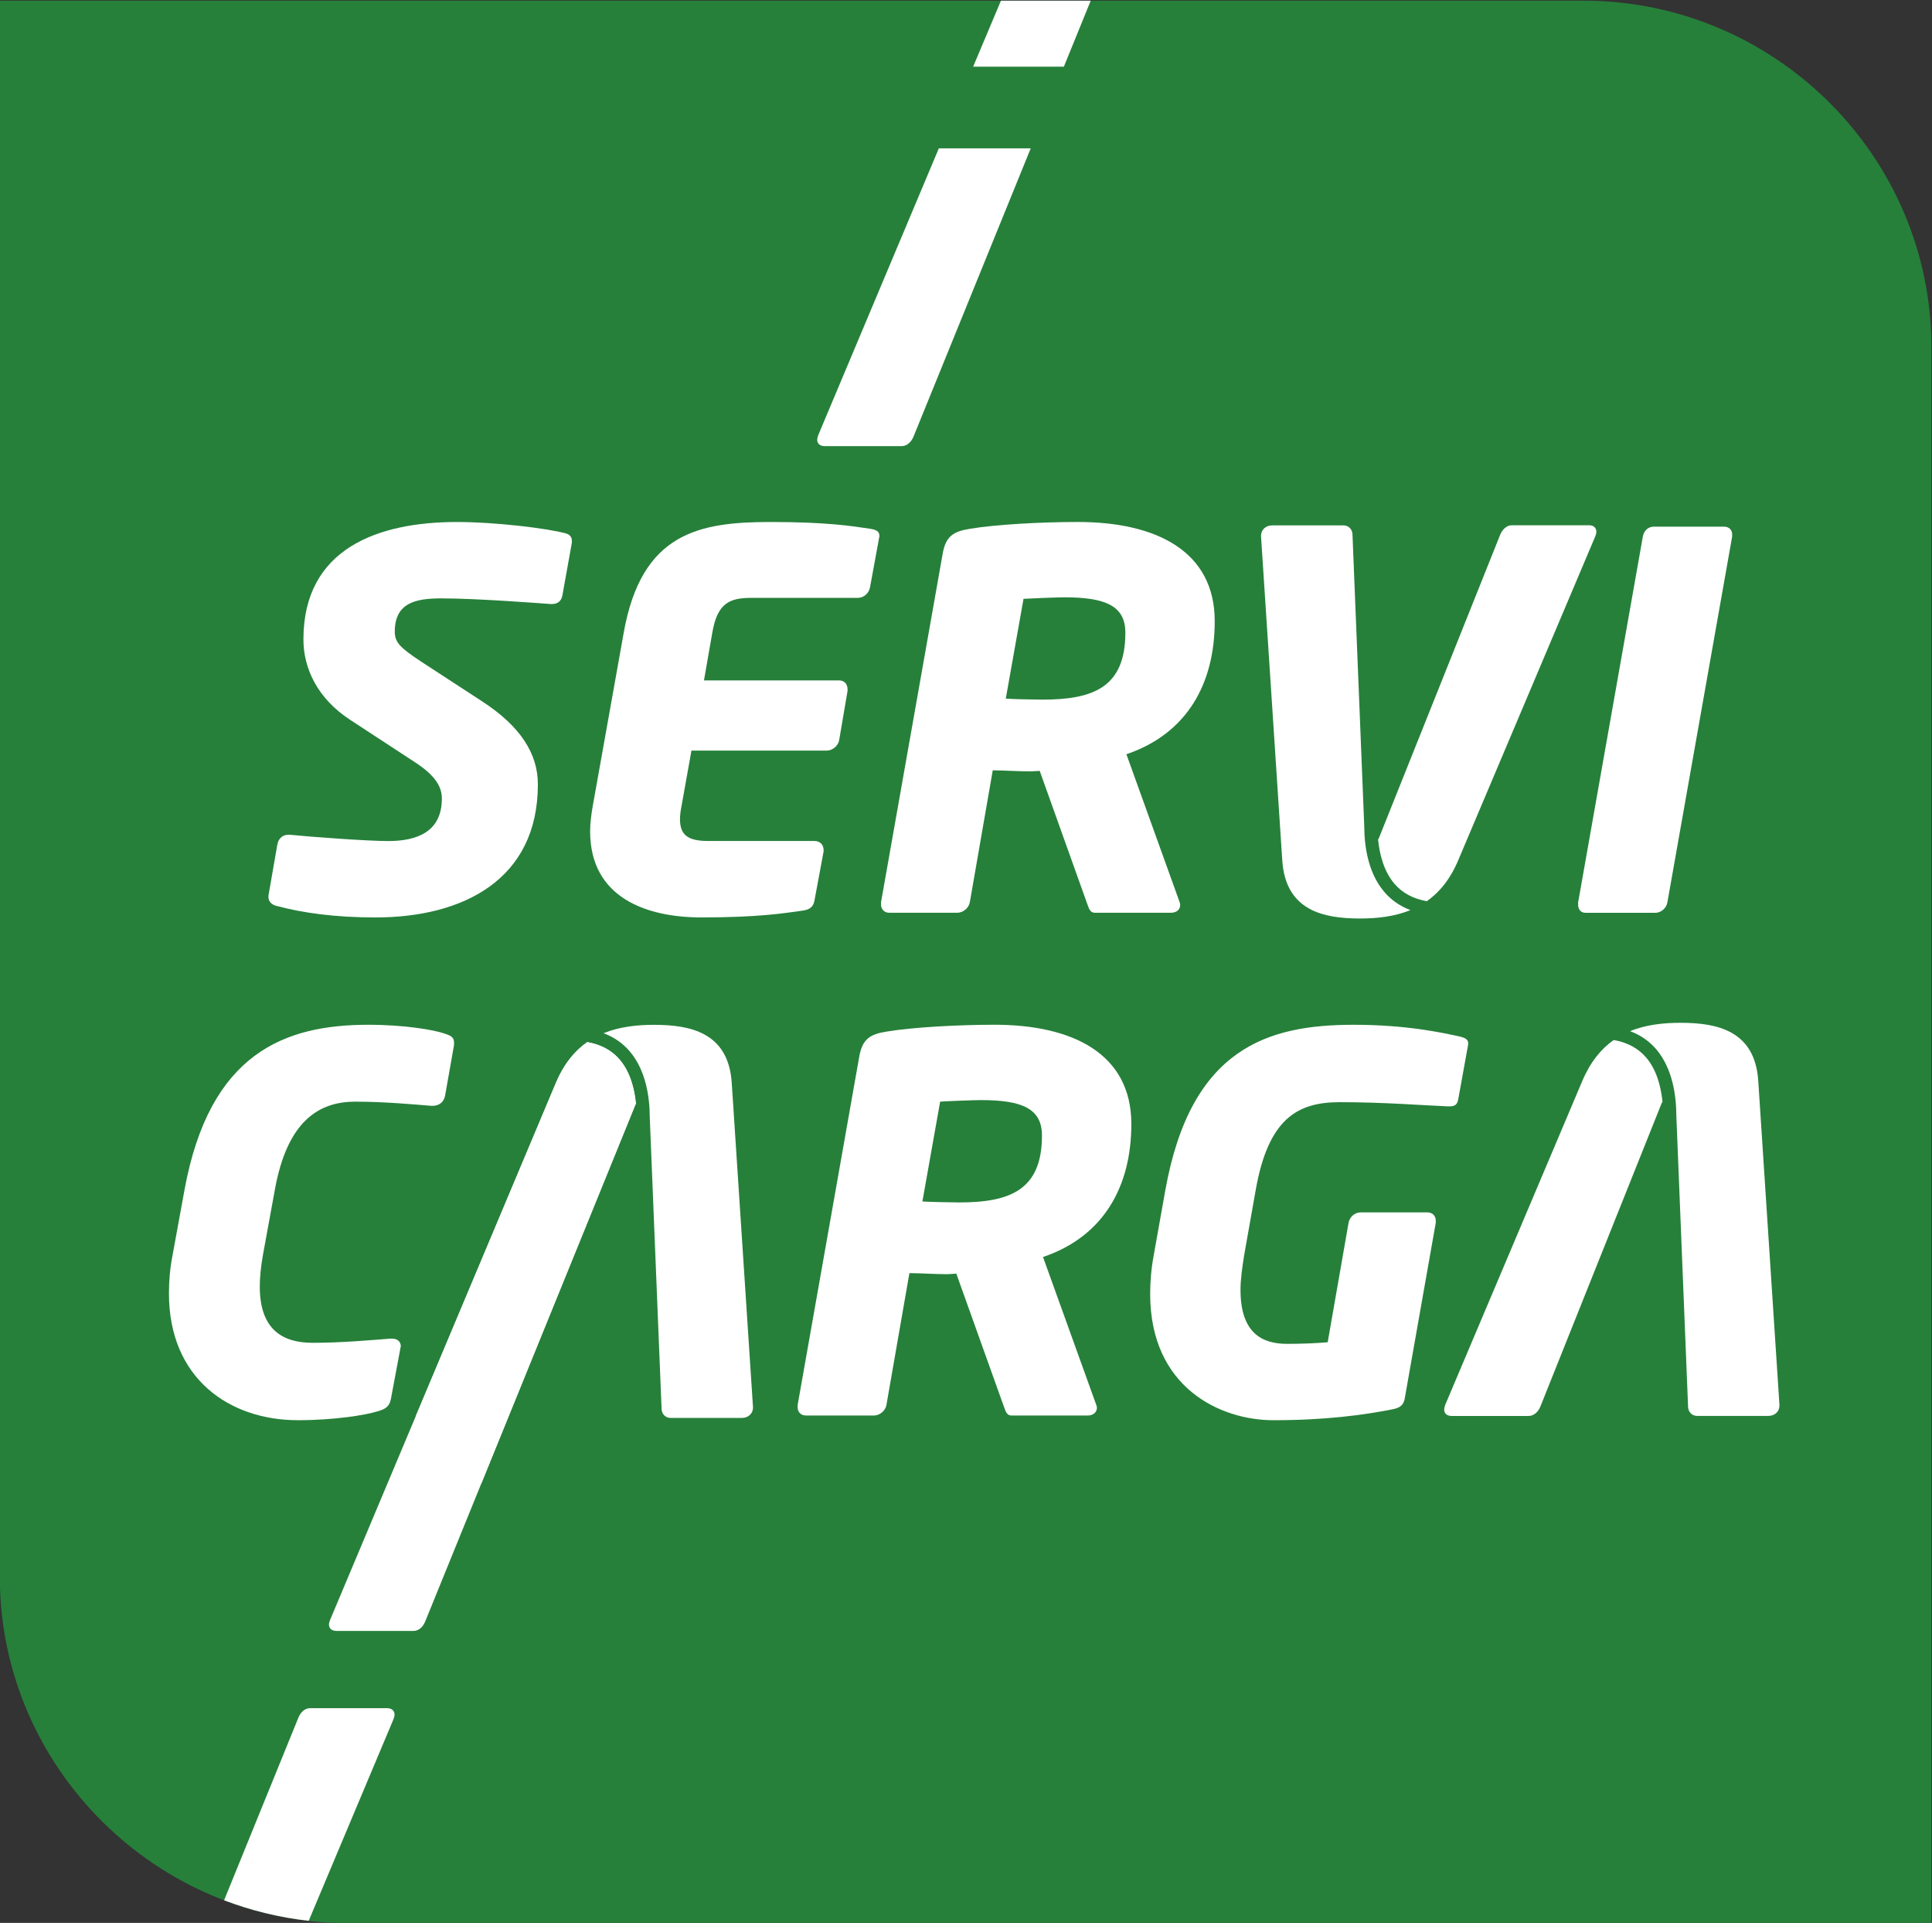 <?xml version="1.0" encoding="UTF-8" standalone="no"?>
<!-- Created with Inkscape (http://www.inkscape.org/) -->
<svg xmlns:inkscape="http://www.inkscape.org/namespaces/inkscape" xmlns:sodipodi="http://sodipodi.sourceforge.net/DTD/sodipodi-0.dtd" xmlns="http://www.w3.org/2000/svg" xmlns:svg="http://www.w3.org/2000/svg" version="1.1" id="svg2" xml:space="preserve" width="79.454" height="79.068" viewBox="0 0 79.454 79.068" sodipodi:docname="2df1b0743806726ed0bc0d2942e9107e.eps">
  <rect x="0" y="0" width="79.454" height="79.068" fill="#333333" stroke="none"/>
  <defs id="defs6">
    <clipPath clipPathUnits="userSpaceOnUse" id="clipPath30">
      <path d="m 668.547,634.68 c -1.637,0 -2.945,-1.305 -3.629,-2.957 l -37.191,-93.016 c -0.141,-0.394 -0.286,-0.715 -0.461,-0.984 0.461,-4.66 1.797,-9.785 5.011,-13.602 2.481,-2.879 5.805,-4.676 10.024,-5.41 3.816,2.691 7.172,6.684 9.668,12.586 l 42.301,99.965 c 0.191,0.461 0.332,0.984 0.332,1.429 0,1.161 -0.793,1.989 -2.274,1.989 z" id="path28"/>
    </clipPath>
    <clipPath clipPathUnits="userSpaceOnUse" id="clipPath44">
      <path d="M 373.586,462.637 303.922,296.988 c -0.156,-0.476 -0.317,-0.953 -0.317,-1.429 0,-1.145 0.782,-1.957 2.258,-1.957 h 23.801 c 1.668,0 2.957,1.289 3.609,2.91 l 64.571,158.715 c 0.16,0.398 0.269,0.699 0.461,1.015 -0.461,4.629 -1.797,9.801 -5.028,13.571 -2.433,2.894 -5.82,4.691 -10.007,5.425 -3.848,-2.707 -7.172,-6.699 -9.684,-12.601" id="path42"/>
    </clipPath>
    <clipPath clipPathUnits="userSpaceOnUse" id="clipPath56">
      <path d="m 690.277,463.289 -42.316,-99.98 c -0.141,-0.493 -0.301,-0.969 -0.301,-1.446 0,-1.133 0.813,-1.941 2.289,-1.941 h 23.766 c 1.625,0 2.961,1.289 3.613,2.894 l 37.207,93.059 c 0.145,0.383 0.274,0.719 0.477,0.973 -0.492,4.66 -1.782,9.816 -5.028,13.617 -2.449,2.879 -5.836,4.691 -10.035,5.426 -3.832,-2.692 -7.156,-6.7 -9.672,-12.602" id="path54"/>
    </clipPath>
  </defs>
  <sodipodi:namedview id="namedview4" pagecolor="#ffffff" bordercolor="#666666" borderopacity="1.0" inkscape:pageshadow="2" inkscape:pageopacity="0.0" inkscape:pagecheckerboard="0"/>
  <g id="g8" inkscape:groupmode="layer" inkscape:label="ink_ext_XXXXXX" transform="matrix(1.333,0,0,-1.333,-26.94,106.201)">
    <g id="g10" transform="scale(0.1)">
      <path d="M 690.641,796.504 H 202.047 V 310.301 c 0,-58.746 48.312,-106.805 107.348,-106.805 H 487.34 690.641 797.953 V 310.301 534.68 689.719 c 0,58.726 -48.281,106.785 -107.312,106.785" style="fill:#26803a;fill-opacity:1;fill-rule:nonzero;stroke:none" id="path12"/>
      <path d="m 378.527,629.285 -2.914,-16.207 c -0.3,-1.75 -1.445,-2.703 -3.211,-2.703 h -0.316 c -4.504,0.316 -22.895,1.746 -33.84,1.746 -7.746,0 -14.348,-1.269 -14.348,-10.242 0,-3.371 1.637,-4.965 8.227,-9.324 l 18.672,-12.168 c 12.09,-7.844 17.246,-16.356 17.246,-25.645 0,-29.332 -23.02,-41.043 -50.094,-41.043 -12.711,0 -22.543,1.434 -30.445,3.535 -1.449,0.317 -2.578,1.289 -2.578,2.719 v 0.492 l 2.734,15.719 c 0.352,1.926 1.641,3.039 3.403,3.039 h 0.449 c 6.457,-0.652 24.019,-1.941 30.32,-1.941 9.004,0 16.59,2.879 16.59,13.136 0,3.536 -1.942,7.067 -8.383,11.235 l -19.82,12.965 c -10.149,6.586 -14.508,15.906 -14.508,24.863 0,28.062 23.035,36.223 47.359,36.223 11.785,0 27.727,-1.926 33.532,-3.5 1.289,-0.352 1.925,-1.145 1.925,-2.258 v -0.641" style="fill:#ffffff;fill-opacity:1;fill-rule:nonzero;stroke:none" id="path14"/>
      <path d="M 473.246,630.406 470.508,615.5 c -0.32,-1.766 -1.926,-3.215 -3.707,-3.215 h -32.692 c -6.597,0 -10.64,-1.269 -12.25,-10.734 l -2.574,-14.731 h 41.707 c 1.61,0 2.594,-1.148 2.594,-2.738 v -0.477 l -2.594,-15.242 c -0.316,-1.75 -2.066,-3.195 -3.847,-3.195 h -41.723 l -3.043,-17.004 c -0.332,-1.594 -0.492,-3.039 -0.492,-4.152 0,-5.141 2.734,-6.731 8.859,-6.731 h 32.676 c 1.621,0 2.769,-1.129 2.769,-2.734 v -0.492 l -2.769,-14.891 c -0.301,-2.101 -1.434,-3.07 -3.692,-3.359 -5.804,-0.825 -13.855,-2.098 -31.226,-2.098 -16.781,0 -34.344,5.934 -34.344,26.598 0,2.402 0.348,5.136 0.828,7.859 l 9.512,53.227 c 5.473,31.082 23.352,34.297 45.398,34.297 17.407,0 25.137,-1.274 30.61,-2.083 1.941,-0.304 2.91,-0.812 2.91,-2.23 0,-0.332 -0.172,-0.637 -0.172,-0.969" style="fill:#ffffff;fill-opacity:1;fill-rule:nonzero;stroke:none" id="path16"/>
      <path d="m 530.461,612.449 c -2.293,0 -10.629,-0.336 -12.586,-0.465 l -5.473,-30.781 c 1.782,-0.172 9.516,-0.316 11.266,-0.316 15.797,0 25.625,3.832 25.625,20.664 0,8.336 -6.27,10.898 -18.832,10.898 m 19.152,-48.406 16.274,-45.211 c 0.172,-0.48 0.316,-0.812 0.316,-1.289 0,-1.273 -0.953,-2.402 -2.894,-2.402 h -23.352 c -1.781,0 -1.941,1.621 -2.594,3.211 l -14.492,40.55 h -0.16 c -0.617,0 -1.621,-0.144 -2.879,-0.144 -3.391,0 -8.383,0.32 -11.453,0.32 l -7.078,-40.726 c -0.321,-1.75 -2.102,-3.211 -3.867,-3.211 h -20.965 c -1.59,0 -2.563,1.129 -2.563,2.593 v 0.461 0.157 l 19.028,107.57 c 0.953,5.441 3.371,6.871 8.523,7.683 7.719,1.29 21.574,2.083 33.184,2.083 24.148,0 42.222,-8.973 42.222,-30.606 0,-19.09 -8.383,-34.633 -27.25,-41.039" style="fill:#ffffff;fill-opacity:1;fill-rule:nonzero;stroke:none" id="path18"/>
      <path d="M 736.5,631.199 716.516,518.348 c -0.301,-1.75 -1.922,-3.215 -3.707,-3.215 h -21.586 c -1.461,0 -2.243,1.133 -2.243,2.402 v 0.813 l 19.965,112.851 c 0.317,1.766 1.606,3.055 3.391,3.055 h 21.586 c 1.59,0 2.578,-0.957 2.578,-2.418 v -0.637" style="fill:#ffffff;fill-opacity:1;fill-rule:nonzero;stroke:none" id="path20"/>
      <path d="m 629.168,521.582 c -5.059,5.934 -6.156,14.238 -6.172,20.281 l -3.629,89.91 c 0,1.579 -1.144,2.868 -2.801,2.868 h -21.953 c -1.953,0 -3.465,-1.289 -3.465,-3.215 v -0.145 l 6.555,-99.98 c 1.02,-15.477 12.645,-17.926 23.953,-17.926 5.192,0 10.598,0.555 15.594,2.594 -3.184,1.191 -5.902,3.051 -8.082,5.613" style="fill:#ffffff;fill-opacity:1;fill-rule:nonzero;stroke:none" id="path22"/>
      <g id="g24">
        <g id="g26" clip-path="url(#clipPath30)">
          <path d="m 570.523,576.688 90.438,92.375 90.418,-92.375 -90.418,-92.379 -90.438,92.379" style="fill:#ffffff;fill-opacity:1;fill-rule:nonzero;stroke:none" id="path32"/>
        </g>
      </g>
      <path d="m 396.406,472.367 c 5.028,-5.933 6.141,-14.234 6.157,-20.281 l 3.644,-89.91 c 0,-1.574 1.145,-2.863 2.781,-2.863 h 21.953 c 1.973,0 3.469,1.289 3.469,3.21 v 0.145 l -6.555,99.98 c -1.003,15.481 -12.628,17.926 -23.957,17.926 -5.168,0 -10.609,-0.554 -15.585,-2.59 3.195,-1.191 5.914,-3.054 8.093,-5.617" style="fill:#ffffff;fill-opacity:1;fill-rule:nonzero;stroke:none" id="path34"/>
      <path d="m 329.672,293.609 c 1.652,0 2.957,1.286 3.609,2.911 l 64.555,158.726 c 0.141,0.399 0.301,0.719 0.441,0.988 -0.441,4.661 -1.75,9.782 -4.976,13.602 -2.481,2.879 -5.824,4.676 -10.024,5.406 -3.847,-2.687 -7.207,-6.679 -9.672,-12.582 L 303.93,296.98 c -0.192,-0.46 -0.332,-0.937 -0.332,-1.433 0,-1.129 0.828,-1.938 2.304,-1.938 h 23.77" style="fill:#ffffff;fill-opacity:1;fill-rule:nonzero;stroke:none" id="path36"/>
      <g id="g38">
        <g id="g40" clip-path="url(#clipPath44)">
          <path d="m 455.055,417.266 -90.438,-92.375 -90.422,92.375 90.422,92.375 90.438,-92.375" style="fill:#ffffff;fill-opacity:1;fill-rule:nonzero;stroke:none" id="path46"/>
        </g>
      </g>
      <path d="m 713.102,473.004 c 5.027,-5.934 6.14,-14.238 6.171,-20.281 l 3.625,-89.91 c 0,-1.59 1.149,-2.879 2.801,-2.879 h 21.938 c 1.972,0 3.453,1.289 3.453,3.211 v 0.16 l -6.539,99.98 c -1,15.465 -12.629,17.914 -23.957,17.914 -5.168,0 -10.61,-0.543 -15.59,-2.578 3.199,-1.195 5.918,-3.055 8.098,-5.617" style="fill:#ffffff;fill-opacity:1;fill-rule:nonzero;stroke:none" id="path48"/>
      <g id="g50">
        <g id="g52" clip-path="url(#clipPath56)">
          <path d="m 771.746,417.902 -90.433,-92.375 -90.418,92.375 90.418,92.379 90.433,-92.379" style="fill:#ffffff;fill-opacity:1;fill-rule:nonzero;stroke:none" id="path58"/>
        </g>
      </g>
      <path d="m 342.176,474.34 -2.75,-15.559 c -0.321,-1.906 -1.754,-3.195 -3.852,-3.195 h -0.191 -0.145 c -5.949,0.477 -14.648,1.289 -23.508,1.289 -11.105,0 -20.953,-5.773 -24.82,-27.109 l -3.691,-20.188 c -0.649,-3.687 -0.969,-6.902 -0.969,-9.781 0,-13.281 7.098,-17.309 16.289,-17.309 8.832,0 17.707,0.797 23.977,1.289 h 0.492 c 1.605,0 2.75,-0.797 2.75,-2.418 0,-0.14 -0.176,-0.461 -0.176,-0.812 l -2.91,-15.524 c -0.477,-2.257 -1.766,-3.039 -4.164,-3.691 -3.551,-1.129 -13.207,-2.719 -24.5,-2.719 -21.11,0 -39.785,12.821 -39.785,39.117 0,3.672 0.3,7.668 1.129,11.848 l 3.691,20.188 c 7.762,42.187 30.941,50.828 56.711,50.828 11.262,0 20.297,-1.594 23.527,-2.723 1.926,-0.637 2.895,-1.129 2.895,-2.719 v -0.476 -0.336" style="fill:#ffffff;fill-opacity:1;fill-rule:nonzero;stroke:none" id="path60"/>
      <path d="m 504.734,457.359 c -2.261,0 -10.629,-0.332 -12.582,-0.476 l -5.476,-30.797 c 1.797,-0.141 9.512,-0.301 11.297,-0.301 15.761,0 25.593,3.848 25.593,20.649 0,8.367 -6.265,10.925 -18.832,10.925 m 19.153,-48.406 16.289,-45.226 c 0.16,-0.461 0.336,-0.793 0.336,-1.289 0,-1.27 -0.992,-2.383 -2.93,-2.383 H 514.23 c -1.765,0 -1.91,1.59 -2.578,3.211 l -14.507,40.55 h -0.129 c -0.653,0 -1.621,-0.16 -2.911,-0.16 -3.386,0 -8.382,0.321 -11.437,0.321 l -7.094,-40.711 c -0.316,-1.766 -2.101,-3.211 -3.867,-3.211 h -20.934 c -1.625,0 -2.593,1.113 -2.593,2.558 v 0.481 0.172 l 19.027,107.57 c 0.969,5.426 3.387,6.871 8.523,7.668 7.75,1.289 21.606,2.098 33.204,2.098 24.148,0 42.203,-8.989 42.203,-30.622 0,-19.074 -8.367,-34.632 -27.25,-41.027" style="fill:#ffffff;fill-opacity:1;fill-rule:nonzero;stroke:none" id="path62"/>
      <path d="m 655.051,474.512 -3.074,-16.989 c -0.332,-1.781 -1.289,-2.097 -2.719,-2.097 h -0.508 c -7.73,0.316 -19.645,1.289 -33.344,1.289 -13.058,0 -22.062,-5.11 -25.929,-27.254 l -3.547,-20.027 c -0.637,-4.008 -1.114,-7.524 -1.114,-10.594 0,-13.297 6.586,-16.672 14.317,-16.672 4.515,0 8.703,0.16 12.582,0.492 l 6.445,36.875 c 0.317,1.75 1.906,3.184 3.688,3.184 h 20.617 c 1.605,0 2.594,-1.098 2.594,-2.547 v -0.637 l -9.512,-53.863 c -0.32,-2.242 -1.289,-3.215 -3.867,-3.707 -9.004,-1.766 -20.633,-3.356 -36.731,-3.356 -16.433,0 -38.004,10.102 -38.004,38.942 0,3.707 0.305,7.699 1.114,12.027 l 3.546,19.883 c 7.891,44.238 31.915,51.129 58.161,51.129 16.097,0 27.203,-2.402 32.992,-3.692 1.16,-0.316 2.293,-0.781 2.293,-1.925 v -0.461" style="fill:#ffffff;fill-opacity:1;fill-rule:nonzero;stroke:none" id="path64"/>
      <path d="m 491.746,750.941 -37.211,-88.48 c -0.14,-0.477 -0.316,-0.953 -0.316,-1.414 0,-1.164 0.828,-1.957 2.289,-1.957 h 23.769 c 1.668,0 2.957,1.289 3.641,2.894 l 36.176,88.957 h -28.348" style="fill:#ffffff;fill-opacity:1;fill-rule:nonzero;stroke:none" id="path66"/>
      <path d="m 323.828,267.82 c 0,1.129 -0.828,1.957 -2.308,1.957 h -23.766 c -1.637,0 -2.941,-1.289 -3.598,-2.929 L 271.234,210.52 c 8.274,-3.149 17.024,-5.313 26.106,-6.332 l 26.152,62.183 c 0.16,0.477 0.336,0.988 0.336,1.449" style="fill:#ffffff;fill-opacity:1;fill-rule:nonzero;stroke:none" id="path68"/>
      <path d="m 530.32,776.141 8.285,20.359 H 510.91 l -8.574,-20.359 h 27.984" style="fill:#ffffff;fill-opacity:1;fill-rule:nonzero;stroke:none" id="path70"/>
    </g>
  </g>
</svg>
